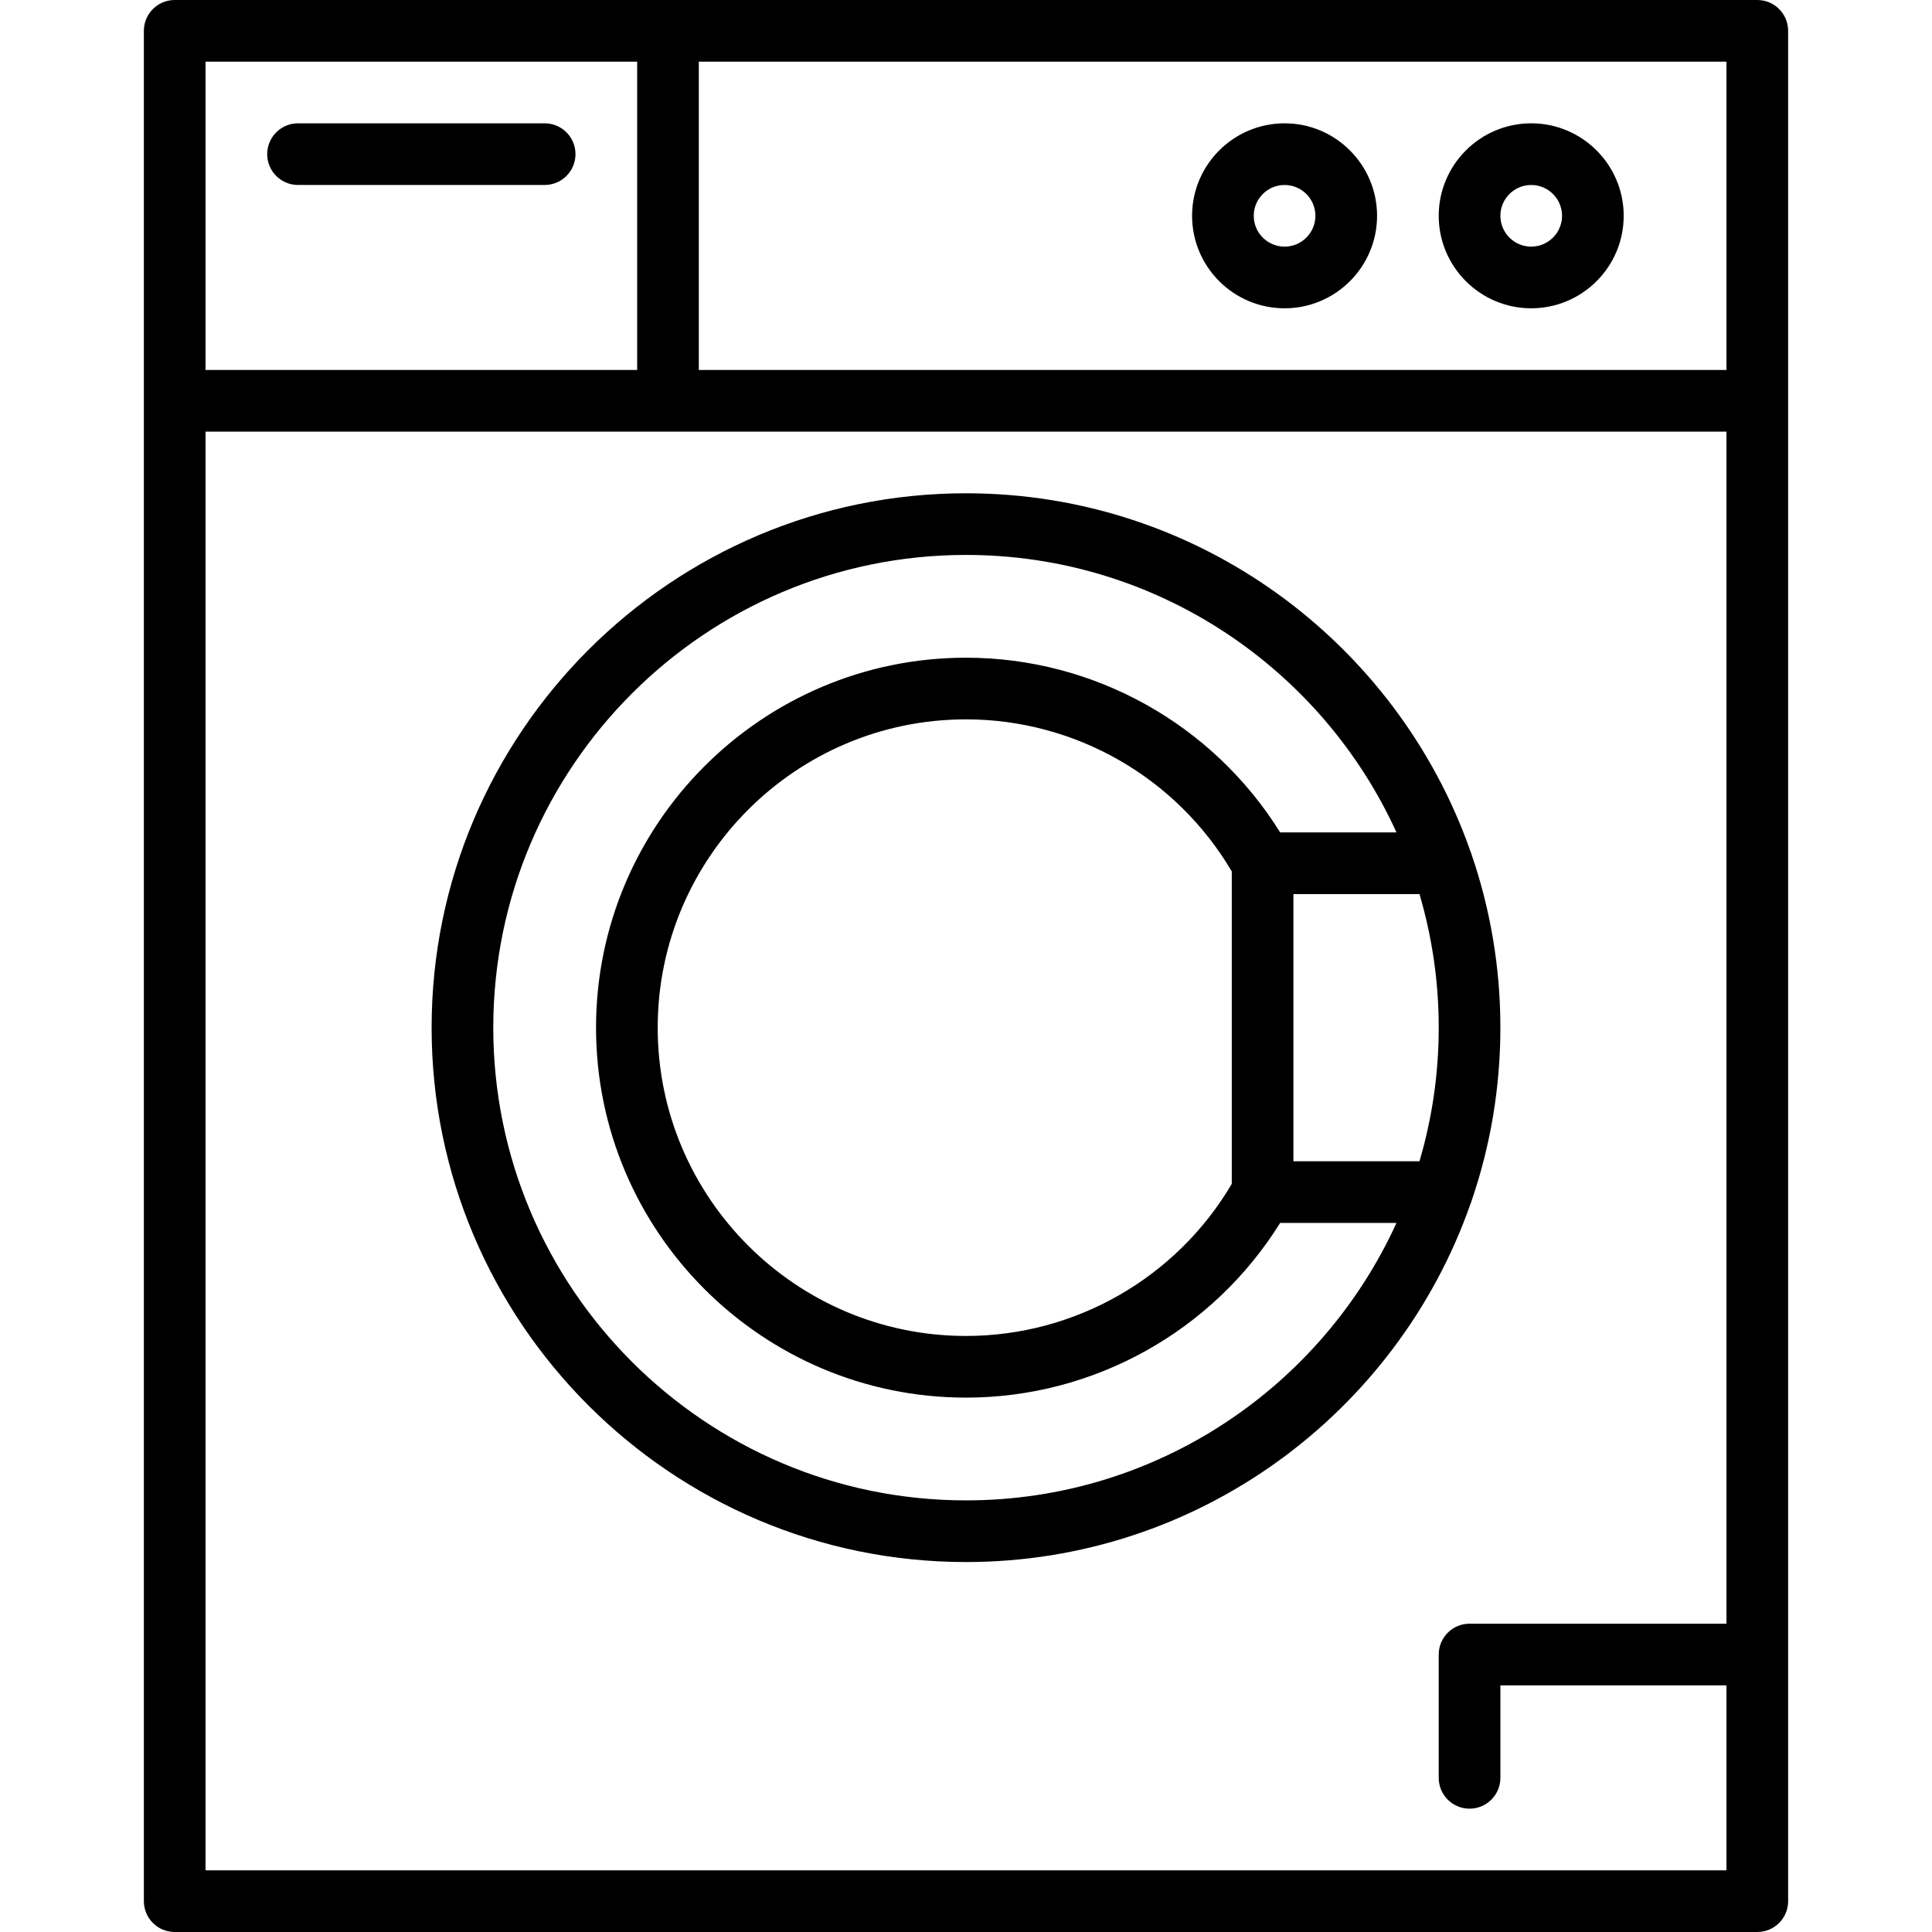 <?xml version="1.0" encoding="iso-8859-1"?>
<!-- Generator: Adobe Illustrator 19.0.0, SVG Export Plug-In . SVG Version: 6.00 Build 0)  -->
<svg version="1.1" id="Capa_1" xmlns="http://www.w3.org/2000/svg" xmlns:xlink="http://www.w3.org/1999/xlink" x="0px" y="0px"
	 viewBox="0 0 512 512" style="enable-background:new 0 0 512 512;" xml:space="preserve">
<g>
	<g>
		<path d="M465.702,0H46.298c-4.512,0-8.17,3.657-8.17,8.17v495.66c0,4.513,3.658,8.17,8.17,8.17h419.404
			c4.512,0,8.17-3.657,8.17-8.17V8.17C473.872,3.657,470.214,0,465.702,0z M54.468,16.34h114.383v81.702H54.468V16.34z
			 M457.532,430.298h-68.085c-4.512,0-8.17,3.657-8.17,8.17v32.681c0,4.513,3.658,8.17,8.17,8.17c4.512,0,8.17-3.657,8.17-8.17
			v-24.511h59.915v49.021H54.468V114.383h403.064V430.298z M457.532,98.043h-272.34V16.34h272.34V98.043z"/>
	</g>
</g>
<g>
	<g>
		<path d="M390.032,226.595c-0.107-0.387-0.237-0.764-0.398-1.125c-19.39-55.122-71.968-94.746-133.634-94.746
			c-78.088,0-141.617,63.528-141.617,141.617S177.912,413.957,256,413.957c61.668,0,114.246-39.624,133.635-94.747
			c0.159-0.361,0.29-0.736,0.397-1.124c4.914-14.357,7.585-29.745,7.585-45.746C397.617,256.34,394.946,240.952,390.032,226.595z
			 M256,397.617c-69.077,0-125.277-56.199-125.277-125.277c0-69.078,56.199-125.277,125.277-125.277
			c50.637,0,94.35,30.199,114.082,73.532h-30.828c-17.847-28.673-49.305-46.298-83.254-46.298
			c-54.061,0-98.043,43.982-98.043,98.043s43.982,98.043,98.043,98.043c33.951,0,65.407-17.626,83.254-46.298h30.828
			C350.35,367.418,306.637,397.617,256,397.617z M326.432,230.937v82.807c-14.673,24.912-41.469,40.299-70.432,40.299
			c-45.051,0-81.702-36.652-81.702-81.702c0-45.051,36.652-81.702,81.702-81.702C284.963,190.638,311.759,206.025,326.432,230.937z
			 M376.174,307.745h-33.402v-70.809h33.402c3.315,11.232,5.103,23.113,5.103,35.404
			C381.277,284.632,379.489,296.512,376.174,307.745z"/>
	</g>
</g>
<g>
	<g>
		<path d="M340.426,32.681c-13.516,0-24.511,10.996-24.511,24.511c0,13.515,10.995,24.511,24.511,24.511
			s24.511-10.996,24.511-24.511C364.936,43.677,353.941,32.681,340.426,32.681z M340.426,65.362c-4.506,0-8.17-3.665-8.17-8.17
			c0-4.506,3.665-8.17,8.17-8.17c4.506,0,8.17,3.665,8.17,8.17C348.596,61.697,344.931,65.362,340.426,65.362z"/>
	</g>
</g>
<g>
	<g>
		<path d="M405.787,32.681c-13.516,0-24.511,10.996-24.511,24.511c0,13.515,10.995,24.511,24.511,24.511
			s24.511-10.996,24.511-24.511C430.298,43.677,419.303,32.681,405.787,32.681z M405.787,65.362c-4.506,0-8.17-3.665-8.17-8.17
			c0-4.506,3.665-8.17,8.17-8.17c4.506,0,8.17,3.665,8.17,8.17C413.957,61.697,410.293,65.362,405.787,65.362z"/>
	</g>
</g>
<g>
	<g>
		<path d="M144.34,32.681H78.979c-4.512,0-8.17,3.657-8.17,8.17s3.658,8.17,8.17,8.17h65.362c4.512,0,8.17-3.657,8.17-8.17
			S148.853,32.681,144.34,32.681z"/>
	</g>
</g>
<g>
</g>
<g>
</g>
<g>
</g>
<g>
</g>
<g>
</g>
<g>
</g>
<g>
</g>
<g>
</g>
<g>
</g>
<g>
</g>
<g>
</g>
<g>
</g>
<g>
</g>
<g>
</g>
<g>
</g>
</svg>
